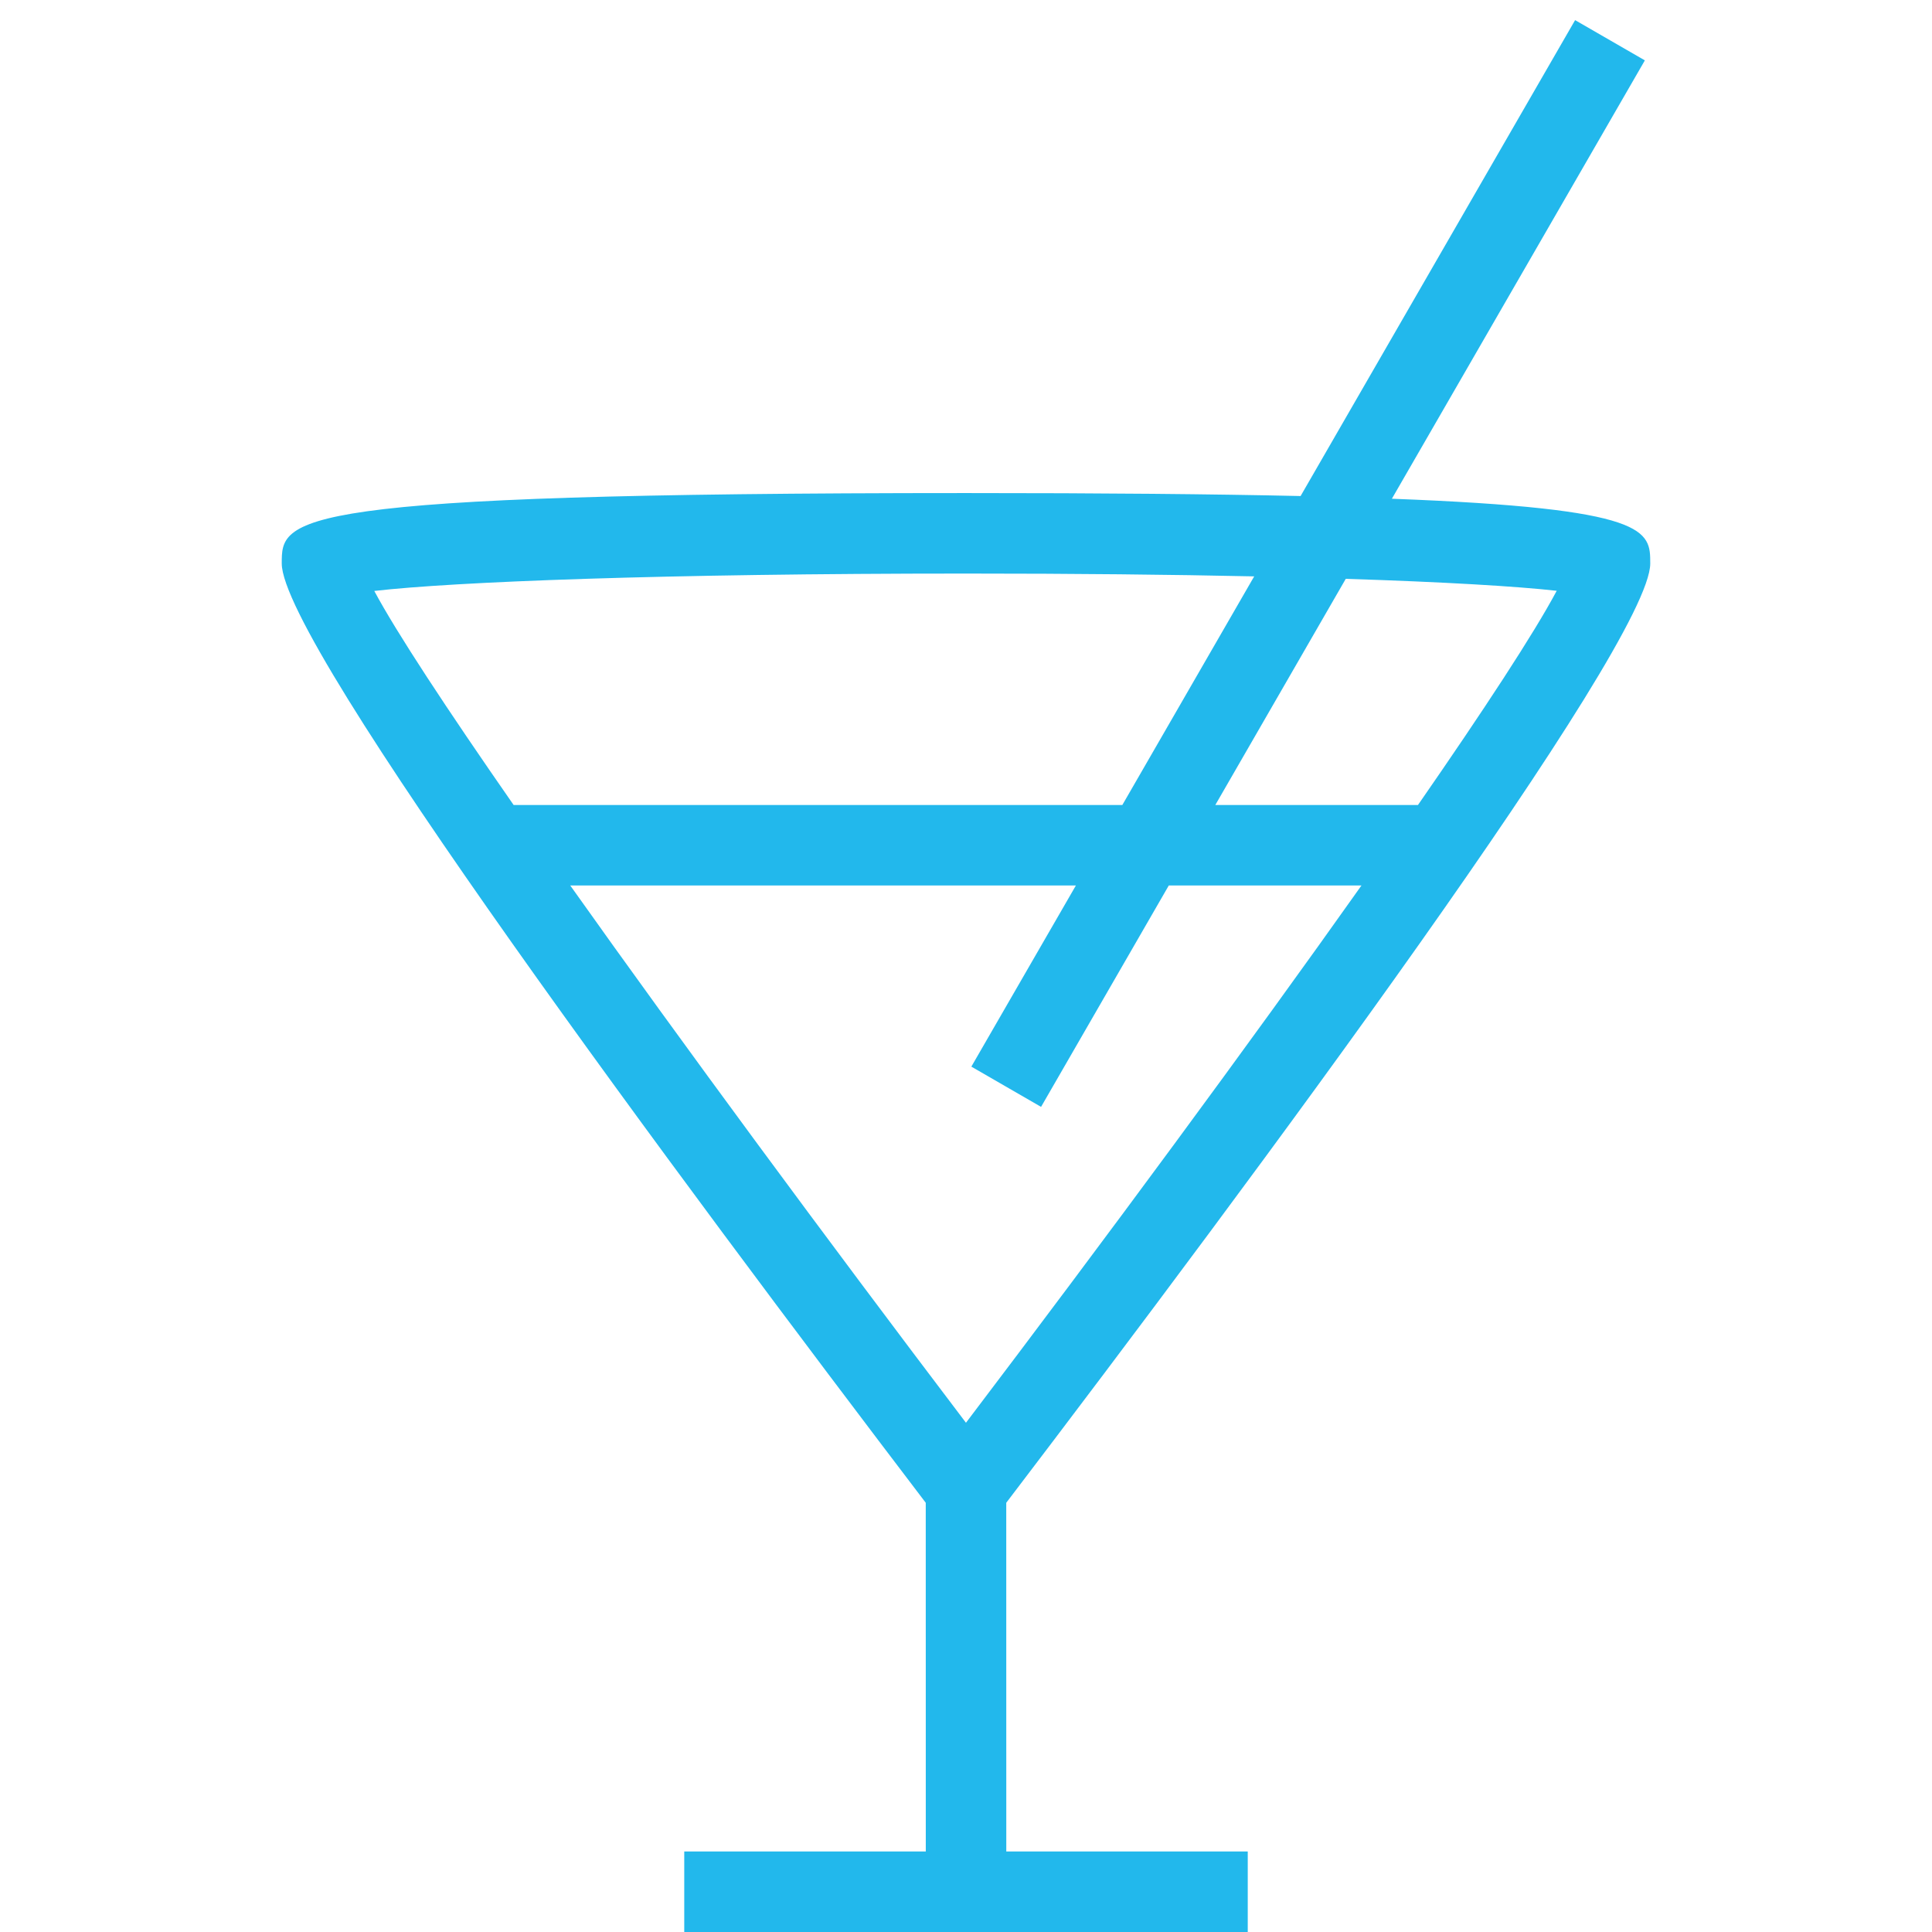 <svg width="48" height="48" viewBox="0 0 48 48" fill="none" xmlns="http://www.w3.org/2000/svg">
<path d="M25 37.336C31.073 29.359 41 16.012 41 14C41 13.184 40.996 12.633 34.581 12.391L40.866 1.5L39.133 0.5L32.313 12.324C30.132 12.275 27.413 12.25 24 12.25C7 12.25 7 12.871 7 14C7 16.012 16.928 29.359 23 37.336L23.001 46H17V48H31V46H25.001L25 37.336ZM33.435 14.381C35.898 14.459 37.682 14.567 38.676 14.678C38.112 15.737 36.874 17.627 35.229 20H30.194L33.435 14.381ZM9.299 14.682C11.278 14.453 16.481 14.25 24 14.25C26.701 14.25 29.099 14.275 31.16 14.32L27.884 20H12.761C11.092 17.6 9.846 15.705 9.299 14.682ZM14.168 22H26.73L24.133 26.5L25.865 27.5L29.038 22H33.825C31.045 25.926 27.487 30.748 23.999 35.348C20.509 30.746 16.948 25.918 14.168 22Z" fill="#22B8EC"/>
</svg>
